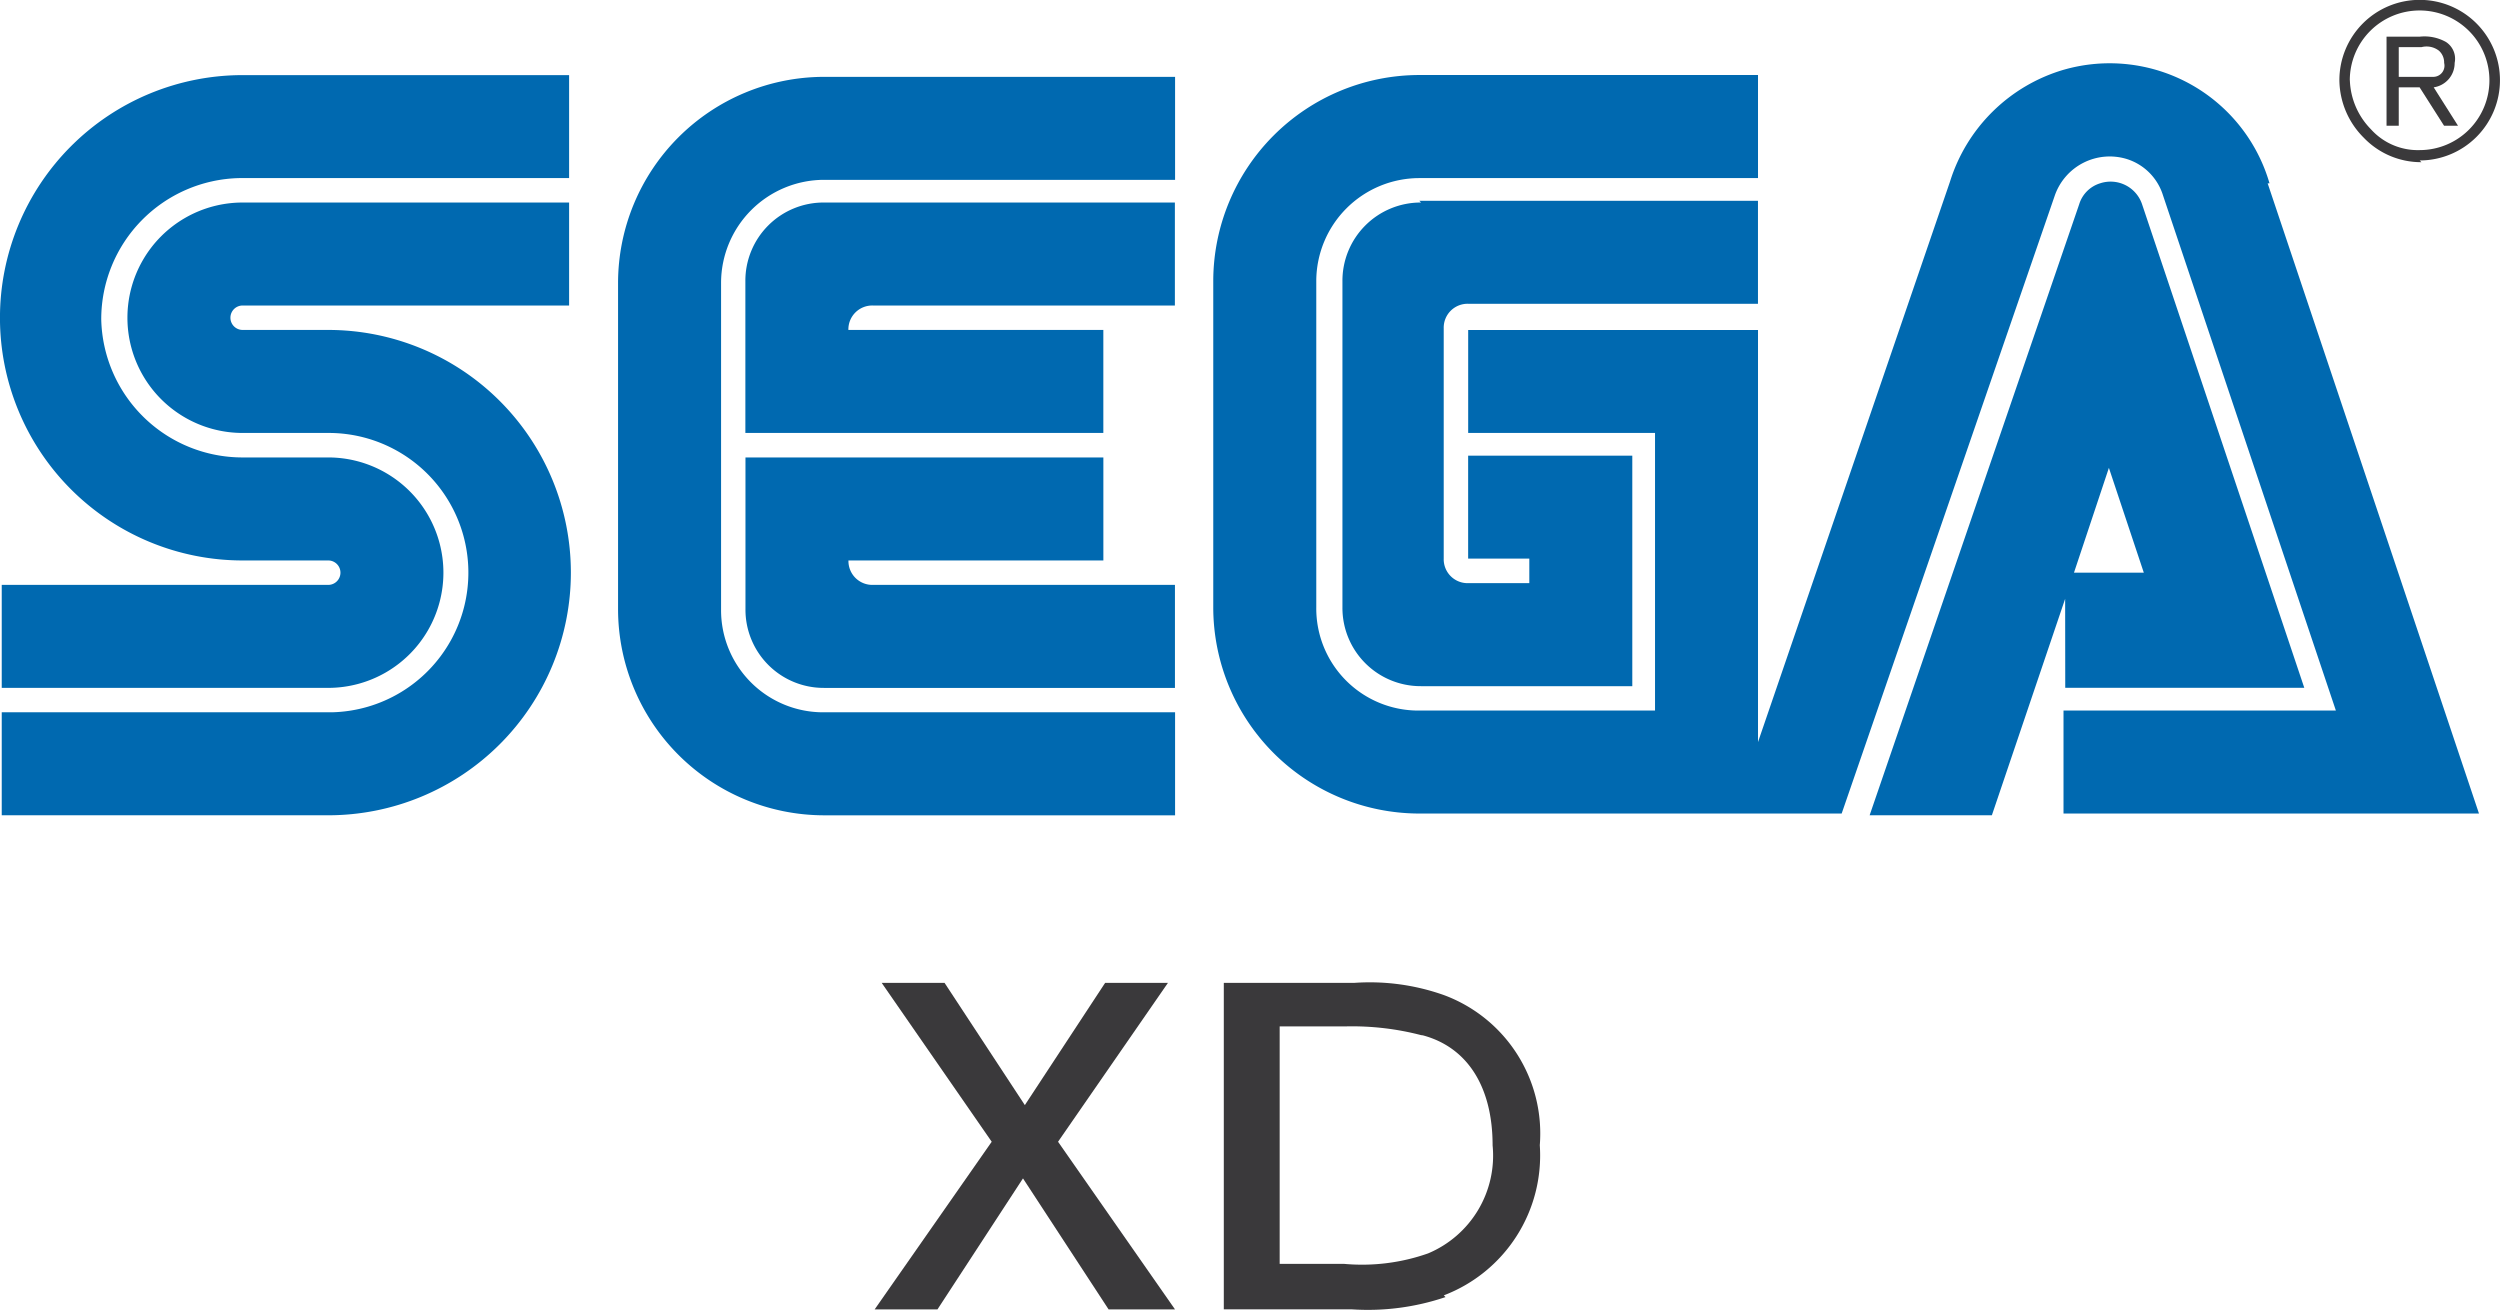 <svg xmlns="http://www.w3.org/2000/svg" xmlns:xlink="http://www.w3.org/1999/xlink" width="76.348" height="40" viewBox="0 0 76.348 40"><defs><clipPath id="a"><rect width="76.348" height="40" fill="none"/></clipPath></defs><g transform="translate(0 0)"><g transform="translate(0 0)" clip-path="url(#a)"><path d="M10.023,16.478H.053v3.145h9.97a3.518,3.518,0,1,0,0-7.037H7.41A4.314,4.314,0,0,1,3.092,8.375,4.313,4.313,0,0,1,7.3,4.055H17.38V.91H7.41a7.411,7.411,0,0,0,0,14.822h2.614a.373.373,0,0,1,0,.746" transform="translate(0 1.384)" fill="#0069b0"/><path d="M7.378,5.6h9.97V2.454H7.378a3.518,3.518,0,0,0,0,7.037H9.991a4.266,4.266,0,0,1,.106,8.531H.021v3.145h9.97a7.411,7.411,0,0,0,0-14.822H7.378a.373.373,0,0,1,0-.746Z" transform="translate(0.032 3.731)" fill="#0069b0"/><path d="M18.666,2.486a2.389,2.389,0,0,0-2.4,2.4v9.97a2.389,2.389,0,0,0,2.4,2.4h6.452V10.216H20.105v3.145h1.868v.749H20.105a.729.729,0,0,1-.746-.749V6.324a.729.729,0,0,1,.746-.746h8.851V2.433H18.613Z" transform="translate(24.731 3.699)" fill="#0069b0"/><path d="M28.627,17.656h7.3L30.973,2.889a1.014,1.014,0,0,0-1.28-.64.964.964,0,0,0-.64.64l-6.4,18.66h3.733l2.238-6.611Zm1.333-6.717,1.066,3.2H28.894Z" transform="translate(34.444 3.349)" fill="#0069b0"/><path d="M46.957,4.436A5.083,5.083,0,0,0,40.666.97,5.16,5.16,0,0,0,37.2,4.383L31.336,21.5V8.915H22.485V12.06h5.706v8.478h-7.2a3.118,3.118,0,0,1-3.145-3.148V7.422a3.151,3.151,0,0,1,3.145-3.145H31.336V1.129H20.993A6.3,6.3,0,0,0,14.7,7.422V17.39a6.3,6.3,0,0,0,6.291,6.293h12.9L40.4,4.809A1.777,1.777,0,0,1,42.584,3.69a1.685,1.685,0,0,1,1.122,1.119l5.278,15.729H40.666v3.145H53.354L46.9,4.436Z" transform="translate(22.352 1.162)" fill="#0069b0"/><path d="M13.78,20.337a3.118,3.118,0,0,1-3.145-3.145V7.222A3.151,3.151,0,0,1,13.78,4.076H24.5V.931H13.78A6.3,6.3,0,0,0,7.489,7.222v9.97a6.3,6.3,0,0,0,6.291,6.291H24.5V20.337Z" transform="translate(11.386 1.416)" fill="#0069b0"/><path d="M12.178,8.688h7.785V5.543H9.033V10.18a2.389,2.389,0,0,0,2.4,2.4H22.149V9.434H12.924a.729.729,0,0,1-.746-.746" transform="translate(13.733 8.428)" fill="#0069b0"/><path d="M19.963,6.345H12.177a.729.729,0,0,1,.749-.746h9.222V2.454H11.431a2.389,2.389,0,0,0-2.4,2.4V9.491H19.963Z" transform="translate(13.732 3.731)" fill="#0069b0"/><path d="M30.8,4.9a2.452,2.452,0,1,0-2.452-2.452,2.51,2.51,0,0,0,.746,1.759,2.423,2.423,0,0,0,1.759.746ZM28.666,2.452A2.132,2.132,0,1,1,30.8,4.584a1.927,1.927,0,0,1-1.492-.64,2.238,2.238,0,0,1-.64-1.492" transform="translate(43.095 0)" fill="#3a393b"/><path d="M29.291,1.991V3.163h-.373V.444h1.013a1.341,1.341,0,0,1,.8.161.61.61,0,0,1,.267.64.748.748,0,0,1-.64.746L31.1,3.163h-.426l-.746-1.172h-.64Zm0-.32h1.066a.342.342,0,0,0,.32-.426.482.482,0,0,0-.159-.373.619.619,0,0,0-.534-.108h-.693v.907Z" transform="translate(43.965 0.676)" fill="#3a393b"/><path d="M17.743,21.88l-2.614-4-2.611,4H10.6l3.574-5.119-3.36-4.852h1.92l2.452,3.733,2.452-3.733h1.918L16.2,16.761l3.571,5.119H17.743Z" transform="translate(16.112 18.107)" fill="#3a393b"/><path d="M21.6,21.514a7.385,7.385,0,0,1-2.878.373H14.829v-9.97h4a6.775,6.775,0,0,1,2.719.373,4.508,4.508,0,0,1,2.931,4.587,4.573,4.573,0,0,1-2.931,4.584Zm-.746-8a8.38,8.38,0,0,0-2.293-.267H16.535V20.5h1.971a6.066,6.066,0,0,0,2.561-.32,3.237,3.237,0,0,0,1.971-3.3c0-1.759-.746-2.987-2.132-3.36Z" transform="translate(22.545 18.098)" fill="#3a393b"/></g></g></svg>